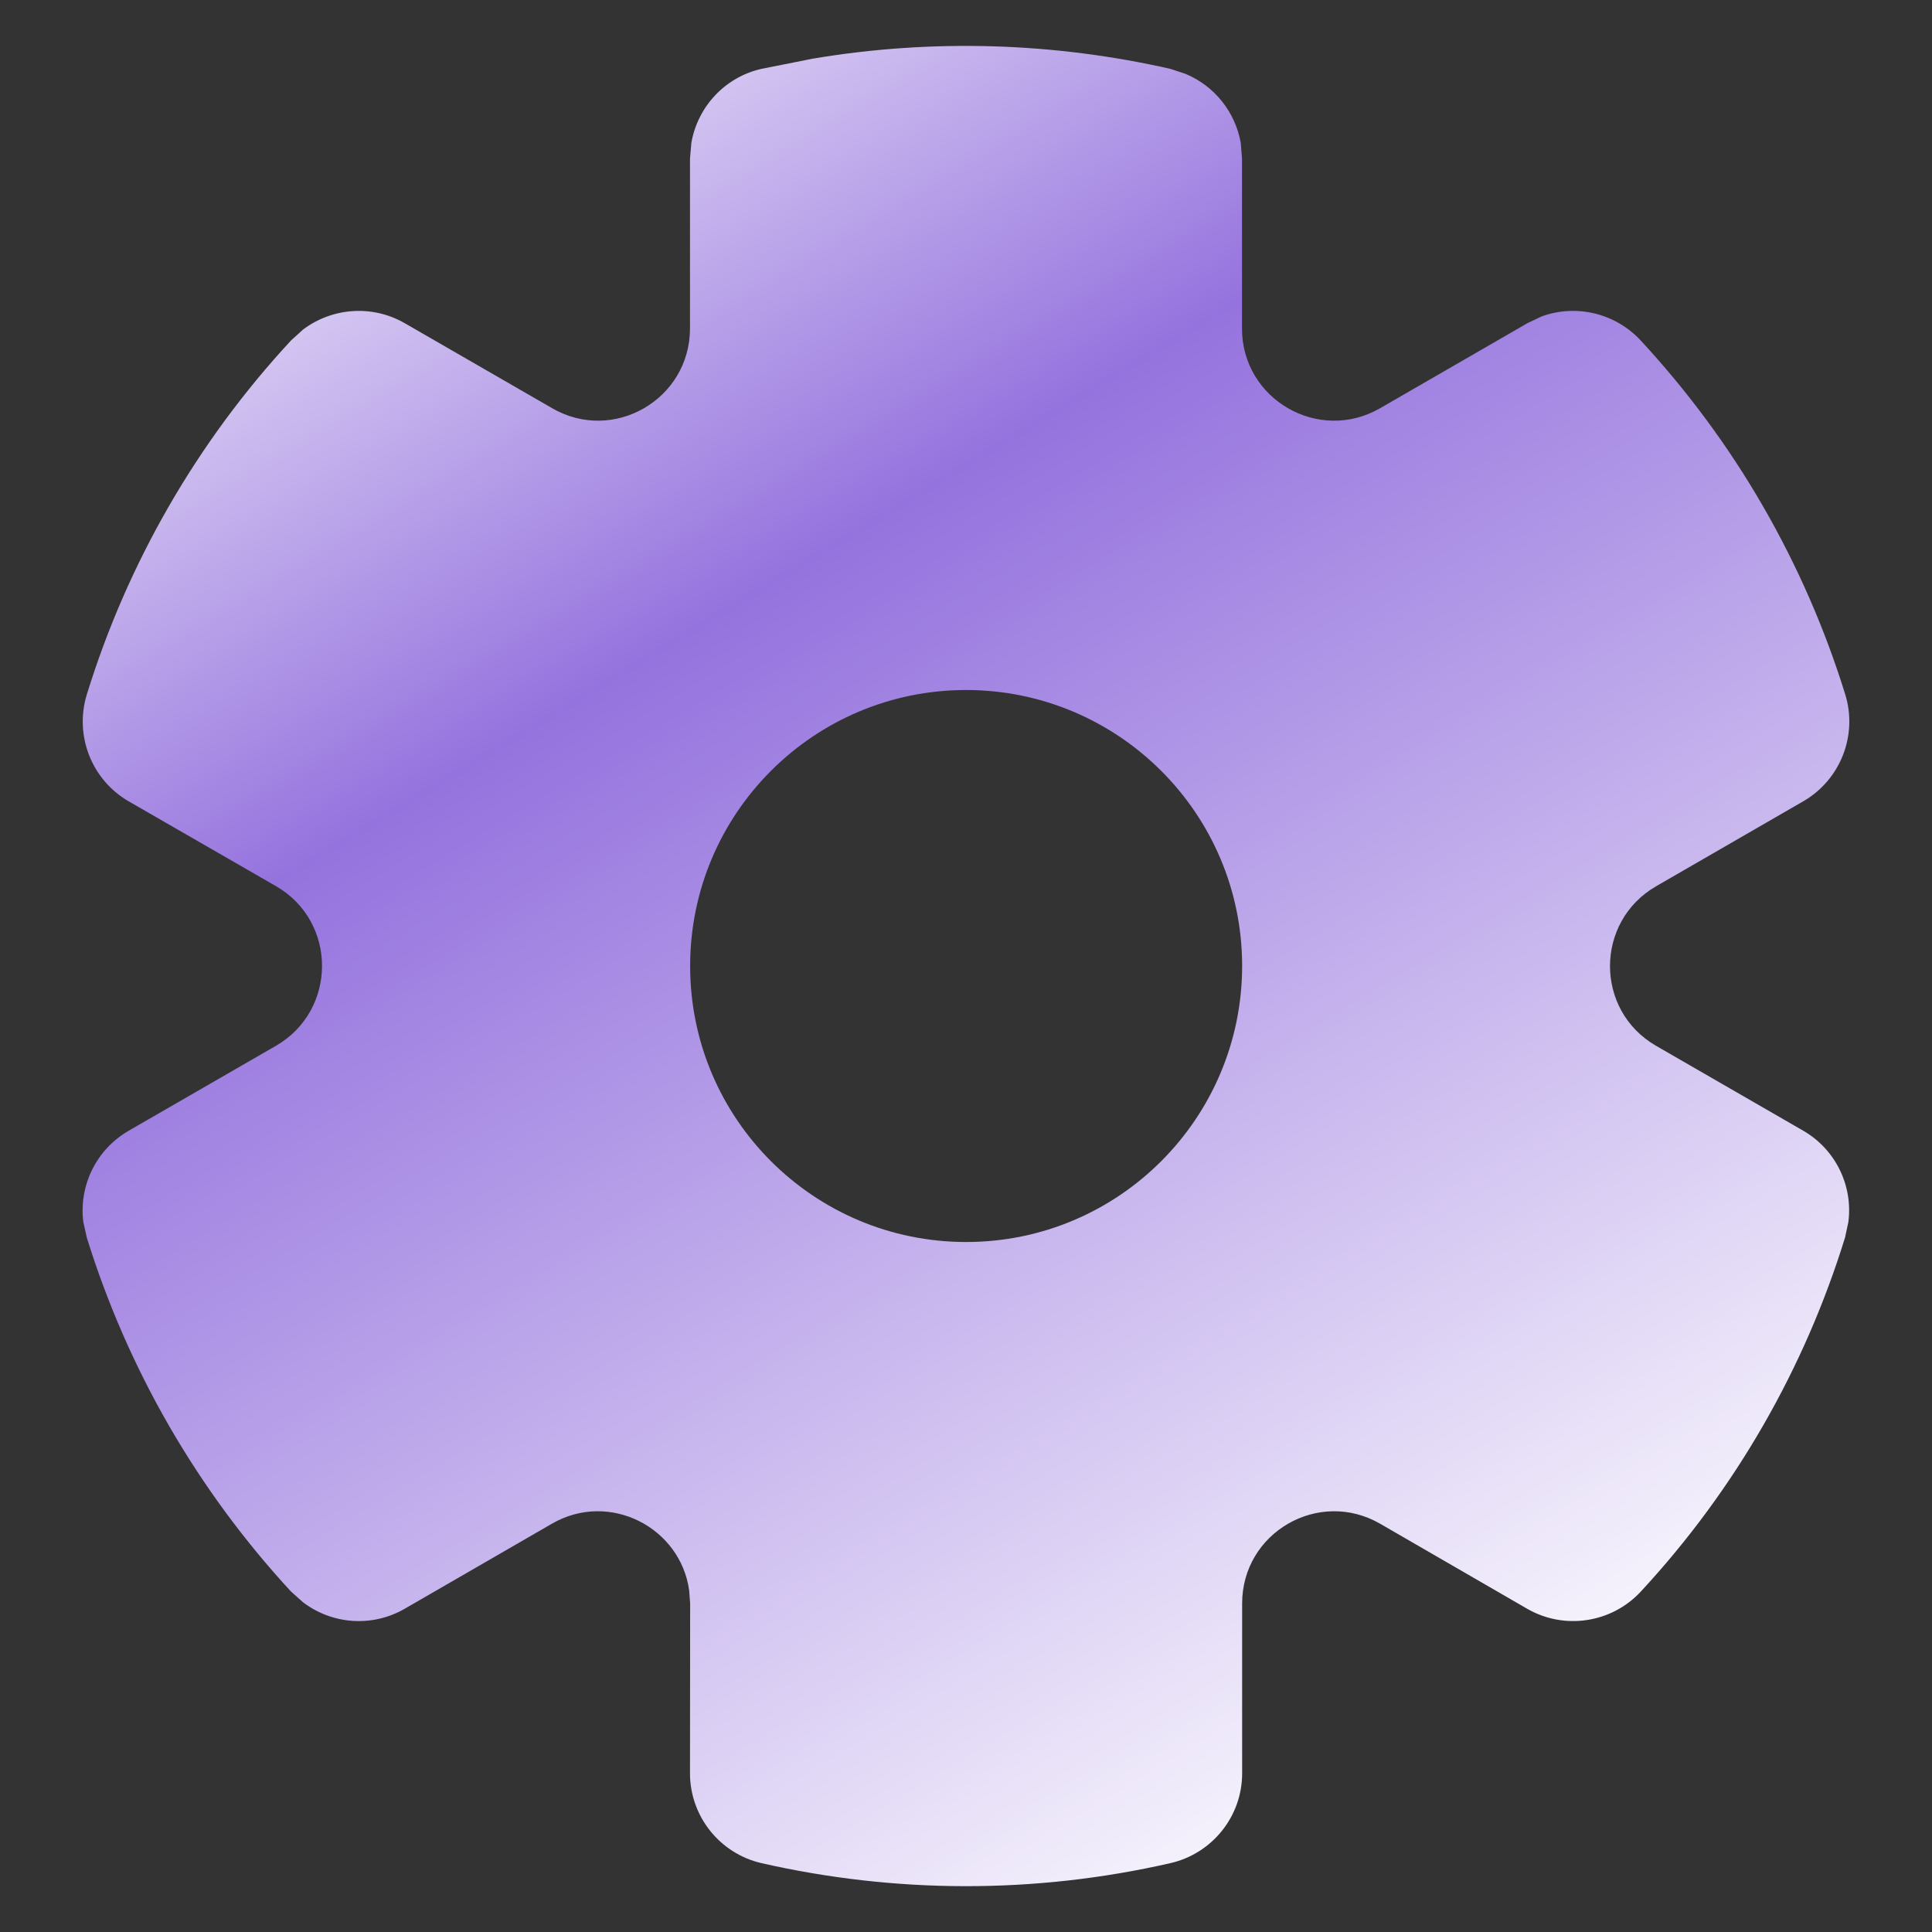 <svg width="14" height="14" viewBox="0 0 14 14" fill="none" xmlns="http://www.w3.org/2000/svg">
<rect x="0" y="0" width="14" height="14" fill="#333333" stroke="none"/>
<path d="M5.89 0.425C6.759 0.279 7.639 0.308 8.481 0.499L8.59 0.535C8.8 0.622 8.952 0.812 8.991 1.036L9 1.15V2.381C9 2.894 9.556 3.215 10.001 2.958L11.068 2.342L11.171 2.293C11.42 2.202 11.704 2.268 11.889 2.467C12.221 2.826 12.52 3.226 12.774 3.666C13.028 4.106 13.226 4.564 13.371 5.031C13.463 5.328 13.337 5.65 13.068 5.806L12.001 6.422C11.556 6.679 11.555 7.321 12 7.578L13.066 8.193C13.302 8.329 13.428 8.592 13.394 8.855L13.37 8.967C13.079 9.91 12.578 10.791 11.889 11.534C11.678 11.761 11.336 11.813 11.067 11.658L10 11.041C9.555 10.785 9.001 11.106 9.001 11.619V12.851C9.001 13.162 8.784 13.432 8.481 13.501C7.493 13.727 6.48 13.72 5.518 13.501C5.215 13.431 5 13.161 5 12.85L5.001 11.619L4.994 11.525C4.931 11.068 4.416 10.801 4 11.041L2.932 11.658C2.696 11.794 2.406 11.771 2.195 11.61L2.109 11.533C1.777 11.174 1.48 10.773 1.226 10.334C0.972 9.893 0.774 9.435 0.629 8.968L0.604 8.856C0.57 8.593 0.697 8.33 0.932 8.194L2 7.578C2.444 7.321 2.445 6.679 2.001 6.422L0.933 5.807C0.664 5.652 0.538 5.33 0.629 5.033C0.92 4.09 1.421 3.209 2.11 2.466L2.195 2.389C2.406 2.229 2.697 2.206 2.933 2.342L4.001 2.958C4.445 3.215 4.999 2.894 5 2.381V1.149L5.01 1.034C5.056 0.773 5.253 0.559 5.518 0.499L5.89 0.425ZM7.001 5C5.896 5 5.001 5.896 5.001 7C5.001 8.105 5.896 9 7.001 9C8.105 9 9 8.105 9.001 7C9.001 5.896 8.105 5.001 7.001 5Z" fill="url(#paint0_linear_38266_2232)"/>
<defs>
<linearGradient id="paint0_linear_38266_2232" x1="-0.47" y1="1.201" x2="7.944" y2="15.134" gradientUnits="userSpaceOnUse">
<stop stop-color="white"/>
<stop offset="0.351" stop-color="#9573DE"/>
<stop offset="1" stop-color="white"/>
</linearGradient>
</defs>
</svg>
